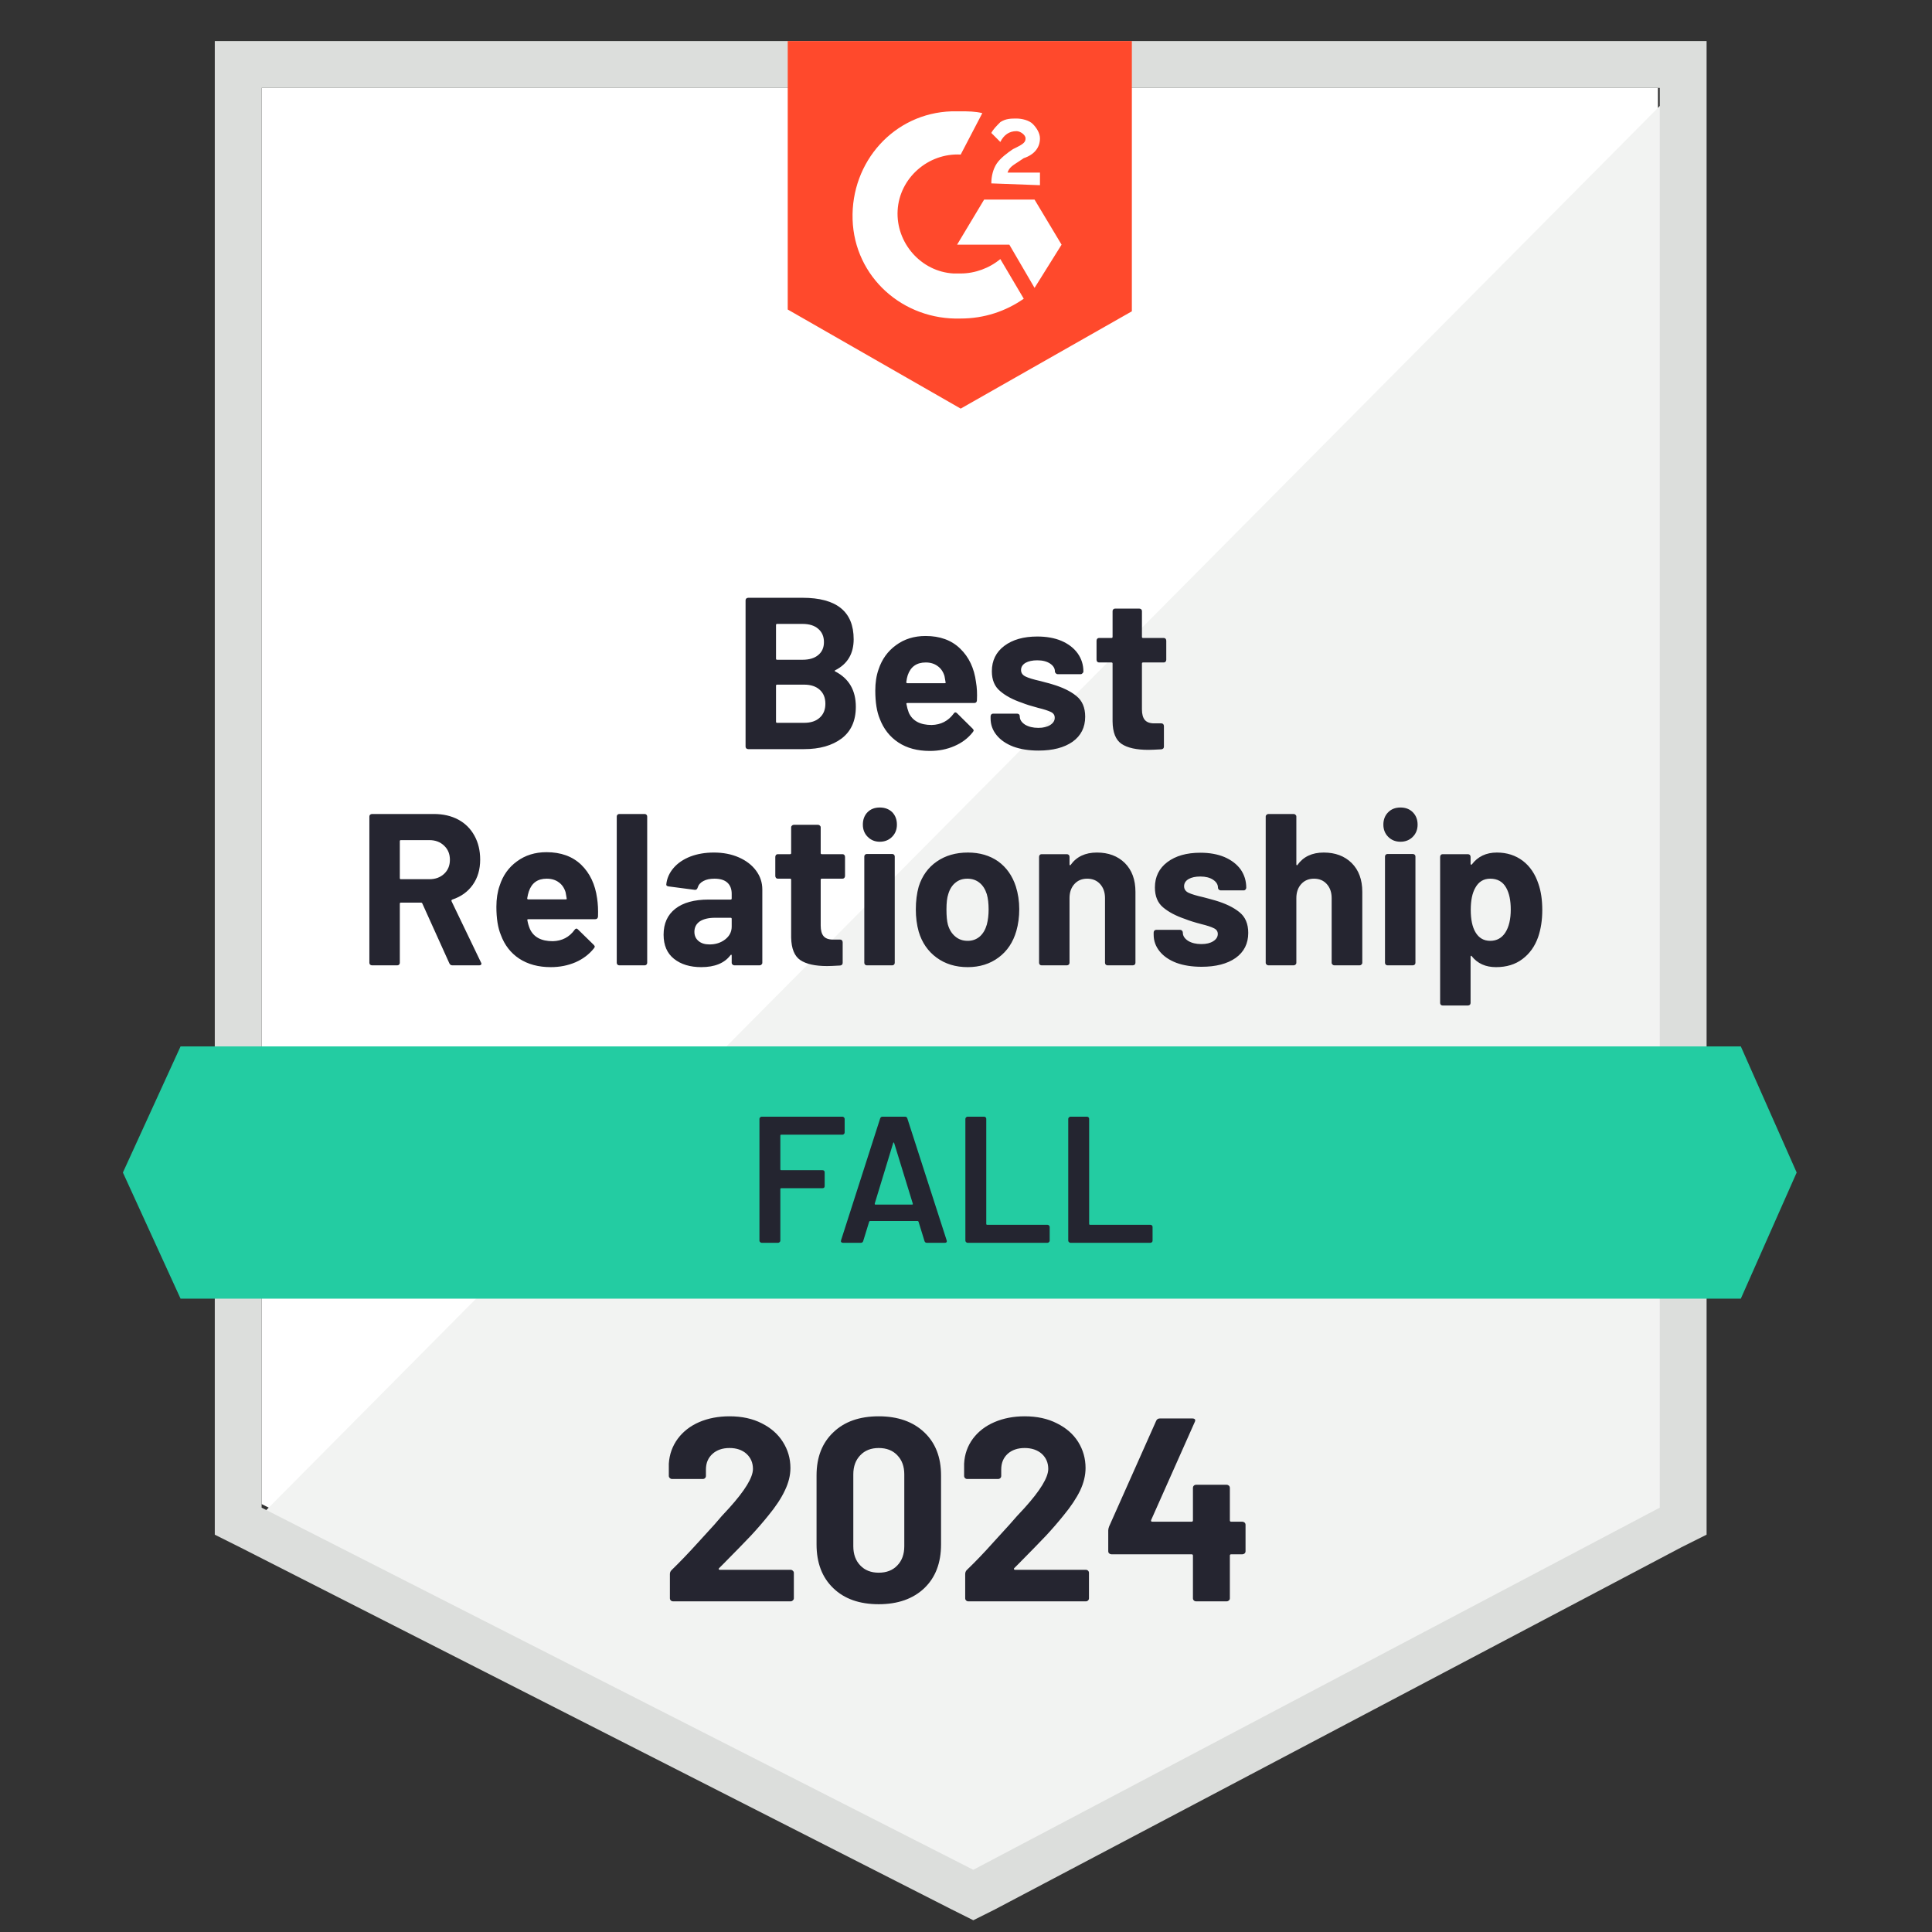 <svg width="167" height="167" viewBox="0 0 167 167" fill="none" xmlns="http://www.w3.org/2000/svg">
<rect x="0" y="0" width="167" height="167" fill="#333333" stroke="none"/>
<g clip-path="url(#clip0_1_2)">
<path d="M22.615 130.008L84.131 161.311L143.311 130.008V7.598H22.615V130.008Z" fill="white"/>
<path d="M144.557 8.066L21.369 132.189L85.221 163.803L144.557 133.434V8.066Z" fill="#F2F3F2"/>
<path d="M18.566 48.402V132.656L20.746 133.746L82.262 165.049L84.131 165.984L86 165.049L145.336 133.746L147.516 132.656V3.549H18.566V48.402ZM22.615 130.32V7.598H143.467V130.32L84.131 161.623L22.615 130.32Z" fill="#DCDEDC"/>
<path d="M83.041 9.623C83.664 9.623 84.287 9.623 84.91 9.779L83.041 13.361C80.238 13.205 77.746 15.385 77.59 18.189C77.434 20.992 79.615 23.484 82.418 23.639H83.041C84.287 23.639 85.533 23.172 86.467 22.393L88.492 25.82C86.934 26.91 85.066 27.533 83.041 27.533C78.057 27.689 73.853 23.951 73.697 18.967C73.541 13.984 77.279 9.779 82.262 9.623H83.041ZM89.426 17.254L91.762 21.148L89.426 24.885L87.246 21.148H82.73L85.066 17.254H89.426ZM85.689 15.852C85.689 15.229 85.844 14.607 86.156 14.139C86.467 13.672 87.09 13.205 87.557 12.893L87.869 12.738C88.492 12.426 88.647 12.271 88.647 11.959C88.647 11.648 88.18 11.336 87.869 11.336C87.246 11.336 86.779 11.648 86.467 12.271L85.689 11.492C85.844 11.18 86.156 10.869 86.467 10.557C86.934 10.246 87.402 10.246 87.869 10.246C88.336 10.246 88.959 10.402 89.27 10.713C89.582 11.025 89.893 11.492 89.893 11.959C89.893 12.738 89.426 13.361 88.492 13.672L88.025 13.984C87.557 14.295 87.246 14.451 87.09 14.918H89.893V16.008L85.689 15.852ZM83.041 35.32L97.836 26.91V3.549H68.09V26.754L83.041 35.32Z" fill="#FF492C"/>
<path d="M150.475 90.451H15.607L10.623 101.352L15.607 112.254H150.475L155.303 101.352L150.475 90.451Z" fill="#23CCA2"/>
<path d="M39.107 83.443C38.983 83.443 38.895 83.385 38.843 83.271L36.507 78.101C36.486 78.049 36.45 78.023 36.398 78.023H34.653C34.591 78.023 34.56 78.054 34.56 78.116V83.225C34.56 83.287 34.539 83.339 34.498 83.38C34.456 83.422 34.404 83.443 34.342 83.443H32.161C32.099 83.443 32.042 83.422 31.99 83.38C31.949 83.339 31.928 83.287 31.928 83.225V70.579C31.928 70.516 31.949 70.465 31.99 70.423C32.042 70.381 32.099 70.361 32.161 70.361H37.503C38.303 70.361 39.004 70.522 39.606 70.843C40.208 71.165 40.675 71.627 41.007 72.23C41.34 72.832 41.506 73.522 41.506 74.301C41.506 75.152 41.293 75.879 40.867 76.481C40.441 77.083 39.85 77.509 39.092 77.758C39.029 77.789 39.009 77.836 39.029 77.898L41.568 83.178C41.599 83.23 41.615 83.266 41.615 83.287C41.615 83.391 41.547 83.443 41.412 83.443H39.107ZM34.653 72.619C34.591 72.619 34.56 72.65 34.56 72.712V75.905C34.56 75.967 34.591 75.998 34.653 75.998H37.114C37.633 75.998 38.059 75.843 38.391 75.531C38.723 75.22 38.889 74.815 38.889 74.316C38.889 73.818 38.723 73.413 38.391 73.102C38.059 72.78 37.633 72.619 37.114 72.619H34.653ZM51.613 77.649C51.686 78.127 51.712 78.656 51.691 79.238C51.67 79.383 51.587 79.456 51.442 79.456H45.664C45.591 79.456 45.565 79.487 45.586 79.549C45.628 79.798 45.7 80.047 45.804 80.297C46.126 81.003 46.785 81.356 47.782 81.356C48.581 81.335 49.21 81.008 49.666 80.375C49.718 80.302 49.775 80.266 49.838 80.266C49.869 80.266 49.91 80.291 49.962 80.343L51.317 81.667C51.38 81.73 51.411 81.787 51.411 81.838C51.411 81.859 51.385 81.906 51.333 81.979C50.917 82.498 50.388 82.897 49.744 83.178C49.09 83.458 48.379 83.598 47.611 83.598C46.541 83.598 45.633 83.354 44.885 82.866C44.148 82.378 43.619 81.698 43.297 80.826C43.037 80.203 42.907 79.388 42.907 78.381C42.907 77.696 43.001 77.088 43.188 76.559C43.468 75.677 43.966 74.976 44.683 74.457C45.399 73.927 46.251 73.662 47.237 73.662C48.483 73.662 49.485 74.026 50.243 74.752C50.99 75.479 51.447 76.445 51.613 77.649ZM47.252 75.952C46.474 75.952 45.96 76.32 45.711 77.057C45.659 77.213 45.612 77.41 45.571 77.649C45.571 77.712 45.602 77.743 45.664 77.743H48.903C48.976 77.743 49.002 77.712 48.981 77.649C48.919 77.286 48.888 77.109 48.888 77.12C48.773 76.746 48.576 76.46 48.296 76.263C48.016 76.055 47.668 75.952 47.252 75.952ZM53.529 83.443C53.466 83.443 53.414 83.422 53.373 83.38C53.331 83.339 53.311 83.287 53.311 83.225V70.579C53.311 70.516 53.331 70.465 53.373 70.423C53.414 70.381 53.466 70.361 53.529 70.361H55.725C55.787 70.361 55.839 70.381 55.88 70.423C55.922 70.465 55.943 70.516 55.943 70.579V83.225C55.943 83.287 55.922 83.339 55.88 83.38C55.839 83.422 55.787 83.443 55.725 83.443H53.529ZM61.705 73.693C62.515 73.693 63.236 73.834 63.87 74.114C64.503 74.394 64.996 74.773 65.349 75.251C65.713 75.739 65.894 76.284 65.894 76.886V83.225C65.894 83.287 65.868 83.339 65.816 83.38C65.775 83.422 65.723 83.443 65.661 83.443H63.48C63.418 83.443 63.366 83.422 63.325 83.38C63.273 83.339 63.247 83.287 63.247 83.225V82.602C63.247 82.56 63.236 82.534 63.216 82.524C63.195 82.513 63.169 82.529 63.138 82.57C62.619 83.256 61.778 83.598 60.615 83.598C59.649 83.598 58.865 83.36 58.263 82.882C57.661 82.404 57.36 81.709 57.36 80.795C57.36 79.829 57.697 79.082 58.372 78.552C59.047 78.023 60.007 77.758 61.253 77.758H63.153C63.216 77.758 63.247 77.727 63.247 77.665V77.26C63.247 76.844 63.122 76.523 62.873 76.294C62.624 76.066 62.25 75.952 61.752 75.952C61.367 75.952 61.051 76.019 60.802 76.154C60.542 76.289 60.376 76.481 60.303 76.73C60.262 76.865 60.179 76.928 60.054 76.917L57.796 76.621C57.651 76.6 57.583 76.543 57.593 76.45C57.645 75.931 57.853 75.459 58.216 75.033C58.58 74.607 59.068 74.275 59.68 74.036C60.282 73.808 60.957 73.693 61.705 73.693ZM61.331 81.636C61.861 81.636 62.312 81.491 62.686 81.2C63.06 80.909 63.247 80.541 63.247 80.094V79.425C63.247 79.362 63.216 79.331 63.153 79.331H61.814C61.253 79.331 60.812 79.435 60.49 79.643C60.179 79.861 60.023 80.162 60.023 80.546C60.023 80.878 60.142 81.143 60.381 81.34C60.61 81.537 60.926 81.636 61.331 81.636ZM73.043 75.718C73.043 75.78 73.022 75.837 72.98 75.889C72.939 75.931 72.887 75.952 72.825 75.952H71.034C70.971 75.952 70.94 75.983 70.94 76.045V80.001C70.94 80.416 71.023 80.722 71.189 80.92C71.356 81.117 71.625 81.216 71.999 81.216H72.622C72.684 81.216 72.736 81.236 72.778 81.278C72.819 81.33 72.84 81.387 72.84 81.449V83.225C72.84 83.36 72.767 83.437 72.622 83.458C72.093 83.489 71.719 83.505 71.501 83.505C70.463 83.505 69.689 83.334 69.18 82.991C68.672 82.648 68.407 81.999 68.386 81.044V76.045C68.386 75.983 68.355 75.952 68.293 75.952H67.234C67.171 75.952 67.119 75.931 67.078 75.889C67.036 75.837 67.016 75.78 67.016 75.718V74.067C67.016 74.005 67.036 73.948 67.078 73.896C67.119 73.854 67.171 73.834 67.234 73.834H68.293C68.355 73.834 68.386 73.802 68.386 73.74V71.513C68.386 71.451 68.412 71.399 68.464 71.357C68.505 71.316 68.557 71.295 68.62 71.295H70.707C70.769 71.295 70.821 71.316 70.862 71.357C70.914 71.399 70.94 71.451 70.94 71.513V73.74C70.94 73.802 70.971 73.834 71.034 73.834H72.825C72.887 73.834 72.939 73.854 72.98 73.896C73.022 73.948 73.043 74.005 73.043 74.067V75.718ZM76.048 72.759C75.633 72.759 75.285 72.619 75.005 72.338C74.725 72.058 74.584 71.705 74.584 71.279C74.584 70.843 74.719 70.485 74.989 70.205C75.259 69.935 75.612 69.8 76.048 69.8C76.484 69.8 76.843 69.935 77.123 70.205C77.393 70.485 77.528 70.843 77.528 71.279C77.528 71.705 77.388 72.058 77.107 72.338C76.827 72.619 76.474 72.759 76.048 72.759ZM74.927 83.443C74.865 83.443 74.813 83.422 74.771 83.38C74.73 83.339 74.709 83.287 74.709 83.225V74.036C74.709 73.974 74.73 73.922 74.771 73.88C74.813 73.839 74.865 73.818 74.927 73.818H77.123C77.185 73.818 77.237 73.839 77.279 73.88C77.32 73.922 77.341 73.974 77.341 74.036V83.225C77.341 83.287 77.32 83.339 77.279 83.38C77.237 83.422 77.185 83.443 77.123 83.443H74.927ZM83.648 83.598C82.6 83.598 81.702 83.323 80.954 82.773C80.207 82.223 79.693 81.475 79.412 80.53C79.246 79.939 79.163 79.3 79.163 78.615C79.163 77.888 79.246 77.229 79.412 76.637C79.703 75.713 80.222 74.991 80.97 74.472C81.717 73.953 82.615 73.693 83.664 73.693C84.681 73.693 85.554 73.948 86.28 74.457C86.997 74.976 87.505 75.697 87.807 76.621C88.004 77.244 88.103 77.898 88.103 78.584C88.103 79.258 88.019 79.887 87.853 80.468C87.573 81.444 87.064 82.207 86.327 82.757C85.579 83.318 84.687 83.598 83.648 83.598ZM83.648 81.325C84.053 81.325 84.401 81.2 84.692 80.951C84.972 80.702 85.175 80.359 85.299 79.923C85.403 79.528 85.455 79.092 85.455 78.615C85.455 78.096 85.403 77.654 85.299 77.291C85.164 76.865 84.957 76.538 84.676 76.31C84.385 76.071 84.032 75.952 83.617 75.952C83.202 75.952 82.854 76.071 82.574 76.31C82.293 76.538 82.091 76.865 81.966 77.291C81.863 77.592 81.811 78.033 81.811 78.615C81.811 79.175 81.852 79.612 81.935 79.923C82.06 80.359 82.273 80.702 82.574 80.951C82.865 81.2 83.223 81.325 83.648 81.325ZM94.815 73.693C95.811 73.693 96.616 73.995 97.229 74.597C97.841 75.209 98.147 76.04 98.147 77.088V83.225C98.147 83.287 98.127 83.339 98.085 83.38C98.033 83.422 97.976 83.443 97.914 83.443H95.734C95.671 83.443 95.619 83.422 95.578 83.38C95.536 83.339 95.516 83.287 95.516 83.225V77.634C95.516 77.135 95.375 76.73 95.095 76.419C94.815 76.107 94.441 75.952 93.974 75.952C93.517 75.952 93.148 76.107 92.868 76.419C92.588 76.73 92.448 77.135 92.448 77.634V83.225C92.448 83.287 92.427 83.339 92.385 83.38C92.333 83.422 92.276 83.443 92.214 83.443H90.034C89.971 83.443 89.919 83.422 89.878 83.38C89.836 83.339 89.816 83.287 89.816 83.225V74.067C89.816 74.005 89.836 73.948 89.878 73.896C89.919 73.854 89.971 73.834 90.034 73.834H92.214C92.276 73.834 92.333 73.854 92.385 73.896C92.427 73.948 92.448 74.005 92.448 74.067V74.721C92.448 74.752 92.458 74.773 92.479 74.784C92.51 74.804 92.531 74.799 92.541 74.768C93.05 74.052 93.808 73.693 94.815 73.693ZM103.863 83.567C103.033 83.567 102.306 83.453 101.683 83.225C101.06 82.986 100.577 82.654 100.234 82.228C99.892 81.802 99.721 81.325 99.721 80.795V80.608C99.721 80.546 99.741 80.489 99.783 80.437C99.824 80.395 99.876 80.375 99.939 80.375H102.01C102.072 80.375 102.124 80.395 102.166 80.437C102.217 80.489 102.243 80.546 102.243 80.608V80.624C102.243 80.894 102.394 81.127 102.695 81.325C102.996 81.511 103.38 81.605 103.848 81.605C104.273 81.605 104.616 81.522 104.875 81.356C105.135 81.19 105.265 80.982 105.265 80.733C105.265 80.504 105.151 80.338 104.922 80.234C104.704 80.12 104.341 80.001 103.832 79.876C103.24 79.721 102.778 79.575 102.446 79.44C101.646 79.17 101.008 78.833 100.53 78.428C100.063 78.033 99.829 77.462 99.829 76.715C99.829 75.791 100.188 75.059 100.904 74.519C101.62 73.979 102.571 73.709 103.754 73.709C104.554 73.709 105.249 73.834 105.841 74.083C106.443 74.342 106.91 74.701 107.243 75.157C107.564 75.625 107.725 76.149 107.725 76.73C107.725 76.793 107.705 76.844 107.663 76.886C107.622 76.938 107.57 76.964 107.507 76.964H105.514C105.452 76.964 105.395 76.938 105.343 76.886C105.301 76.844 105.28 76.793 105.28 76.73C105.28 76.46 105.14 76.232 104.86 76.045C104.58 75.858 104.211 75.765 103.754 75.765C103.339 75.765 103.001 75.837 102.742 75.983C102.482 76.138 102.352 76.346 102.352 76.606C102.352 76.855 102.477 77.042 102.726 77.166C102.986 77.291 103.417 77.421 104.019 77.556C104.154 77.597 104.31 77.639 104.486 77.68C104.652 77.722 104.839 77.774 105.047 77.836C105.929 78.096 106.625 78.433 107.134 78.848C107.642 79.253 107.897 79.85 107.897 80.639C107.897 81.563 107.533 82.285 106.807 82.804C106.08 83.313 105.099 83.567 103.863 83.567ZM114.422 73.693C115.419 73.693 116.223 73.995 116.836 74.597C117.449 75.209 117.755 76.04 117.755 77.088V83.225C117.755 83.287 117.729 83.339 117.677 83.38C117.636 83.422 117.584 83.443 117.521 83.443H115.341C115.279 83.443 115.227 83.422 115.185 83.38C115.133 83.339 115.107 83.287 115.107 83.225V77.634C115.107 77.135 114.967 76.73 114.687 76.419C114.407 76.107 114.038 75.952 113.581 75.952C113.124 75.952 112.756 76.107 112.475 76.419C112.195 76.73 112.055 77.135 112.055 77.634V83.225C112.055 83.287 112.029 83.339 111.977 83.38C111.936 83.422 111.884 83.443 111.821 83.443H109.641C109.579 83.443 109.527 83.422 109.485 83.38C109.433 83.339 109.407 83.287 109.407 83.225V70.579C109.407 70.516 109.433 70.465 109.485 70.423C109.527 70.381 109.579 70.361 109.641 70.361H111.821C111.884 70.361 111.936 70.381 111.977 70.423C112.029 70.465 112.055 70.516 112.055 70.579V74.721C112.055 74.752 112.065 74.773 112.086 74.784C112.107 74.804 112.128 74.799 112.148 74.768C112.657 74.052 113.415 73.693 114.422 73.693ZM121.057 72.759C120.631 72.759 120.278 72.619 119.998 72.338C119.717 72.058 119.577 71.705 119.577 71.279C119.577 70.843 119.717 70.485 119.998 70.205C120.267 69.935 120.62 69.8 121.057 69.8C121.493 69.8 121.846 69.935 122.116 70.205C122.396 70.485 122.536 70.843 122.536 71.279C122.536 71.705 122.396 72.058 122.116 72.338C121.835 72.619 121.482 72.759 121.057 72.759ZM119.935 83.443C119.873 83.443 119.821 83.422 119.78 83.38C119.738 83.339 119.717 83.287 119.717 83.225V74.036C119.717 73.974 119.738 73.922 119.78 73.88C119.821 73.839 119.873 73.818 119.935 73.818H122.116C122.178 73.818 122.235 73.839 122.287 73.88C122.328 73.922 122.349 73.974 122.349 74.036V83.225C122.349 83.287 122.328 83.339 122.287 83.38C122.235 83.422 122.178 83.443 122.116 83.443H119.935ZM132.986 76.419C133.204 77.052 133.313 77.8 133.313 78.662C133.313 79.523 133.194 80.302 132.955 80.998C132.675 81.797 132.223 82.43 131.6 82.897C130.987 83.365 130.224 83.598 129.311 83.598C128.418 83.598 127.722 83.287 127.224 82.664C127.203 82.622 127.177 82.607 127.146 82.617C127.125 82.628 127.115 82.654 127.115 82.695V86.698C127.115 86.76 127.094 86.812 127.052 86.853C127.001 86.895 126.943 86.916 126.881 86.916H124.701C124.639 86.916 124.587 86.895 124.545 86.853C124.504 86.812 124.483 86.76 124.483 86.698V74.067C124.483 74.005 124.504 73.948 124.545 73.896C124.587 73.854 124.639 73.834 124.701 73.834H126.881C126.943 73.834 127.001 73.854 127.052 73.896C127.094 73.948 127.115 74.005 127.115 74.067V74.675C127.115 74.716 127.125 74.737 127.146 74.737C127.177 74.747 127.203 74.742 127.224 74.721C127.743 74.036 128.464 73.693 129.389 73.693C130.25 73.693 130.998 73.932 131.631 74.41C132.254 74.887 132.706 75.557 132.986 76.419ZM130.12 80.608C130.432 80.12 130.588 79.456 130.588 78.615C130.588 77.836 130.458 77.213 130.198 76.746C129.908 76.216 129.446 75.952 128.812 75.952C128.241 75.952 127.81 76.216 127.52 76.746C127.26 77.203 127.13 77.836 127.13 78.646C127.13 79.477 127.265 80.12 127.535 80.577C127.826 81.075 128.252 81.325 128.812 81.325C129.373 81.325 129.809 81.086 130.12 80.608ZM72.202 57.933C72.129 57.974 72.129 58.011 72.202 58.042C73.385 58.654 73.977 59.672 73.977 61.094C73.977 62.299 73.567 63.212 72.747 63.835C71.927 64.448 70.847 64.754 69.507 64.754H64.68C64.617 64.754 64.56 64.733 64.508 64.692C64.467 64.65 64.446 64.598 64.446 64.536V51.89C64.446 51.828 64.467 51.776 64.508 51.734C64.56 51.693 64.617 51.672 64.68 51.672H69.367C72.316 51.672 73.79 52.866 73.79 55.254C73.79 56.5 73.261 57.393 72.202 57.933ZM67.171 53.93C67.109 53.93 67.078 53.962 67.078 54.024V56.936C67.078 56.998 67.109 57.029 67.171 57.029H69.367C69.949 57.029 70.4 56.895 70.722 56.625C71.054 56.355 71.221 55.981 71.221 55.503C71.221 55.015 71.054 54.631 70.722 54.351C70.4 54.071 69.949 53.93 69.367 53.93H67.171ZM69.507 62.48C70.089 62.48 70.54 62.33 70.862 62.029C71.184 61.738 71.345 61.338 71.345 60.83C71.345 60.321 71.184 59.921 70.862 59.63C70.54 59.329 70.084 59.179 69.492 59.179H67.171C67.109 59.179 67.078 59.21 67.078 59.272V62.387C67.078 62.449 67.109 62.48 67.171 62.48H69.507ZM84.365 58.961C84.448 59.438 84.474 59.968 84.443 60.549C84.432 60.694 84.354 60.767 84.209 60.767H78.431C78.359 60.767 78.332 60.798 78.353 60.861C78.395 61.11 78.462 61.359 78.556 61.608C78.878 62.314 79.537 62.667 80.534 62.667C81.333 62.647 81.966 62.319 82.434 61.686C82.475 61.613 82.527 61.577 82.589 61.577C82.631 61.577 82.678 61.603 82.73 61.655L84.069 62.979C84.131 63.041 84.162 63.098 84.162 63.15C84.162 63.171 84.136 63.218 84.084 63.29C83.68 63.809 83.15 64.209 82.496 64.489C81.852 64.77 81.146 64.91 80.378 64.91C79.298 64.91 78.39 64.666 77.653 64.178C76.915 63.69 76.381 63.01 76.048 62.138C75.789 61.515 75.659 60.7 75.659 59.693C75.659 59.007 75.752 58.4 75.939 57.87C76.23 56.988 76.734 56.287 77.45 55.768C78.166 55.239 79.018 54.974 80.004 54.974C81.25 54.974 82.247 55.337 82.994 56.064C83.752 56.791 84.209 57.756 84.365 58.961ZM80.02 57.263C79.231 57.263 78.712 57.632 78.462 58.369C78.41 58.525 78.369 58.722 78.338 58.961C78.338 59.023 78.369 59.054 78.431 59.054H81.655C81.738 59.054 81.764 59.023 81.733 58.961C81.671 58.597 81.639 58.421 81.639 58.431C81.525 58.057 81.328 57.772 81.047 57.575C80.767 57.367 80.425 57.263 80.02 57.263ZM89.769 64.879C88.938 64.879 88.212 64.764 87.588 64.536C86.966 64.297 86.483 63.965 86.14 63.539C85.797 63.114 85.626 62.636 85.626 62.107V61.92C85.626 61.857 85.647 61.8 85.689 61.748C85.73 61.707 85.782 61.686 85.844 61.686H87.916C87.978 61.686 88.035 61.707 88.087 61.748C88.128 61.8 88.149 61.857 88.149 61.92V61.935C88.149 62.205 88.3 62.439 88.601 62.636C88.912 62.823 89.296 62.916 89.753 62.916C90.179 62.916 90.522 62.833 90.781 62.667C91.041 62.501 91.171 62.293 91.171 62.044C91.171 61.816 91.061 61.65 90.844 61.546C90.615 61.432 90.246 61.312 89.738 61.188C89.146 61.032 88.684 60.887 88.352 60.752C87.552 60.482 86.919 60.144 86.452 59.739C85.974 59.345 85.735 58.774 85.735 58.026C85.735 57.102 86.093 56.37 86.81 55.83C87.526 55.29 88.476 55.02 89.66 55.02C90.459 55.02 91.155 55.145 91.747 55.394C92.349 55.654 92.816 56.012 93.148 56.469C93.481 56.936 93.647 57.46 93.647 58.042C93.647 58.104 93.621 58.156 93.569 58.197C93.527 58.249 93.475 58.275 93.413 58.275H91.42C91.357 58.275 91.305 58.249 91.264 58.197C91.212 58.156 91.186 58.104 91.186 58.042C91.186 57.772 91.046 57.543 90.766 57.357C90.485 57.17 90.117 57.076 89.66 57.076C89.245 57.076 88.907 57.149 88.647 57.294C88.388 57.45 88.258 57.658 88.258 57.917C88.258 58.166 88.388 58.353 88.647 58.478C88.897 58.602 89.322 58.732 89.925 58.867C90.06 58.909 90.215 58.95 90.392 58.992C90.568 59.033 90.755 59.085 90.953 59.148C91.835 59.407 92.531 59.745 93.039 60.16C93.548 60.565 93.802 61.162 93.802 61.951C93.802 62.875 93.439 63.596 92.712 64.116C91.986 64.624 91.004 64.879 89.769 64.879ZM100.811 57.029C100.811 57.092 100.79 57.149 100.748 57.201C100.707 57.242 100.655 57.263 100.593 57.263H98.802C98.739 57.263 98.708 57.294 98.708 57.357V61.312C98.708 61.728 98.791 62.034 98.957 62.231C99.124 62.428 99.393 62.527 99.767 62.527H100.39C100.452 62.527 100.504 62.548 100.546 62.589C100.587 62.641 100.608 62.698 100.608 62.761V64.536C100.608 64.671 100.536 64.749 100.39 64.77C99.861 64.801 99.487 64.816 99.269 64.816C98.231 64.816 97.457 64.645 96.948 64.302C96.44 63.96 96.18 63.311 96.17 62.356V57.357C96.17 57.294 96.138 57.263 96.076 57.263H95.002C94.939 57.263 94.887 57.242 94.846 57.201C94.804 57.149 94.784 57.092 94.784 57.029V55.379C94.784 55.316 94.804 55.259 94.846 55.207C94.887 55.166 94.939 55.145 95.002 55.145H96.076C96.138 55.145 96.17 55.114 96.17 55.052V52.825C96.17 52.762 96.19 52.71 96.232 52.669C96.273 52.627 96.325 52.607 96.388 52.607H98.475C98.537 52.607 98.594 52.627 98.646 52.669C98.687 52.71 98.708 52.762 98.708 52.825V55.052C98.708 55.114 98.739 55.145 98.802 55.145H100.593C100.655 55.145 100.707 55.166 100.748 55.207C100.79 55.259 100.811 55.316 100.811 55.379V57.029Z" fill="#252530"/>
<path d="M73.011 97.895C73.011 97.947 72.991 97.989 72.949 98.02C72.918 98.061 72.876 98.082 72.825 98.082H67.529C67.478 98.082 67.452 98.108 67.452 98.16V101.072C67.452 101.124 67.478 101.15 67.529 101.15H71.096C71.148 101.15 71.195 101.166 71.236 101.197C71.267 101.238 71.283 101.285 71.283 101.337V102.52C71.283 102.572 71.267 102.619 71.236 102.661C71.195 102.692 71.148 102.707 71.096 102.707H67.529C67.478 102.707 67.452 102.733 67.452 102.785V107.239C67.452 107.291 67.431 107.333 67.389 107.364C67.358 107.405 67.317 107.426 67.265 107.426H65.832C65.78 107.426 65.739 107.405 65.707 107.364C65.666 107.333 65.645 107.291 65.645 107.239V96.712C65.645 96.66 65.666 96.618 65.707 96.587C65.739 96.545 65.78 96.525 65.832 96.525H72.825C72.876 96.525 72.918 96.545 72.949 96.587C72.991 96.618 73.011 96.66 73.011 96.712V97.895ZM80.113 107.426C80.009 107.426 79.942 107.374 79.911 107.27L79.397 105.604C79.376 105.563 79.35 105.542 79.319 105.542H75.207C75.176 105.542 75.15 105.563 75.129 105.604L74.616 107.27C74.584 107.374 74.517 107.426 74.413 107.426H72.856C72.793 107.426 72.747 107.405 72.716 107.364C72.684 107.333 72.679 107.281 72.7 107.208L76.079 96.68C76.111 96.576 76.178 96.525 76.282 96.525H78.229C78.332 96.525 78.4 96.576 78.431 96.68L81.826 107.208C81.837 107.229 81.842 107.255 81.842 107.286C81.842 107.38 81.785 107.426 81.671 107.426H80.113ZM75.612 104.031C75.602 104.093 75.623 104.125 75.675 104.125H78.836C78.898 104.125 78.919 104.093 78.898 104.031L77.294 98.814C77.284 98.772 77.268 98.752 77.248 98.752C77.227 98.752 77.211 98.772 77.201 98.814L75.612 104.031ZM83.633 107.426C83.581 107.426 83.539 107.405 83.508 107.364C83.467 107.333 83.446 107.291 83.446 107.239V96.712C83.446 96.66 83.467 96.618 83.508 96.587C83.539 96.545 83.581 96.525 83.633 96.525H85.066C85.118 96.525 85.164 96.545 85.206 96.587C85.237 96.618 85.252 96.66 85.252 96.712V105.791C85.252 105.843 85.278 105.869 85.33 105.869H90.547C90.6 105.869 90.641 105.89 90.672 105.931C90.714 105.962 90.734 106.004 90.734 106.056V107.239C90.734 107.291 90.714 107.333 90.672 107.364C90.641 107.405 90.6 107.426 90.547 107.426H83.633ZM92.525 107.426C92.474 107.426 92.432 107.405 92.401 107.364C92.359 107.333 92.338 107.291 92.338 107.239V96.712C92.338 96.66 92.359 96.618 92.401 96.587C92.432 96.545 92.474 96.525 92.525 96.525H93.958C94.01 96.525 94.057 96.545 94.098 96.587C94.129 96.618 94.145 96.66 94.145 96.712V105.791C94.145 105.843 94.171 105.869 94.223 105.869H99.44C99.492 105.869 99.539 105.89 99.58 105.931C99.612 105.962 99.627 106.004 99.627 106.056V107.239C99.627 107.291 99.612 107.333 99.58 107.364C99.539 107.405 99.492 107.426 99.44 107.426H92.525Z" fill="#242530"/>
<path d="M62.157 135.552C62.125 135.584 62.115 135.615 62.125 135.646C62.146 135.677 62.177 135.693 62.219 135.693H68.339C68.412 135.693 68.474 135.719 68.526 135.77C68.588 135.822 68.62 135.885 68.62 135.957V138.153C68.62 138.226 68.588 138.288 68.526 138.34C68.474 138.392 68.412 138.418 68.339 138.418H58.185C58.102 138.418 58.035 138.392 57.983 138.34C57.931 138.288 57.905 138.226 57.905 138.153V136.066C57.905 135.931 57.952 135.817 58.045 135.724C58.782 135.007 59.535 134.223 60.303 133.372C61.072 132.521 61.554 131.991 61.752 131.784C62.167 131.285 62.593 130.808 63.029 130.351C64.399 128.835 65.084 127.708 65.084 126.971C65.084 126.442 64.897 126.006 64.524 125.663C64.15 125.331 63.662 125.165 63.06 125.165C62.458 125.165 61.97 125.331 61.596 125.663C61.212 126.006 61.02 126.457 61.02 127.018V127.579C61.02 127.651 60.994 127.714 60.942 127.766C60.89 127.817 60.828 127.843 60.755 127.843H58.092C58.019 127.843 57.957 127.817 57.905 127.766C57.843 127.714 57.812 127.651 57.812 127.579V126.52C57.863 125.71 58.123 124.988 58.59 124.355C59.057 123.732 59.675 123.254 60.443 122.922C61.222 122.59 62.094 122.424 63.06 122.424C64.129 122.424 65.058 122.626 65.847 123.031C66.637 123.426 67.244 123.96 67.67 124.635C68.106 125.32 68.324 126.073 68.324 126.893C68.324 127.527 68.163 128.176 67.841 128.84C67.529 129.505 67.057 130.221 66.424 130.989C65.957 131.571 65.453 132.152 64.913 132.734C64.373 133.305 63.569 134.13 62.499 135.21L62.157 135.552ZM75.955 138.667C74.294 138.667 72.986 138.205 72.03 137.281C71.065 136.357 70.582 135.096 70.582 133.497V127.532C70.582 125.964 71.065 124.723 72.03 123.81C72.986 122.886 74.294 122.424 75.955 122.424C77.606 122.424 78.919 122.886 79.895 123.81C80.861 124.723 81.343 125.964 81.343 127.532V133.497C81.343 135.096 80.861 136.357 79.895 137.281C78.919 138.205 77.606 138.667 75.955 138.667ZM75.955 135.942C76.63 135.942 77.165 135.734 77.559 135.319C77.964 134.904 78.166 134.348 78.166 133.652V127.439C78.166 126.753 77.964 126.203 77.559 125.788C77.165 125.372 76.63 125.165 75.955 125.165C75.29 125.165 74.761 125.372 74.366 125.788C73.962 126.203 73.759 126.753 73.759 127.439V133.652C73.759 134.348 73.962 134.904 74.366 135.319C74.761 135.734 75.29 135.942 75.955 135.942ZM87.666 135.552C87.635 135.584 87.63 135.615 87.651 135.646C87.661 135.677 87.692 135.693 87.744 135.693H93.865C93.937 135.693 94 135.719 94.052 135.77C94.104 135.822 94.129 135.885 94.129 135.957V138.153C94.129 138.226 94.104 138.288 94.052 138.34C94 138.392 93.937 138.418 93.865 138.418H83.695C83.622 138.418 83.56 138.392 83.508 138.34C83.456 138.288 83.43 138.226 83.43 138.153V136.066C83.43 135.931 83.472 135.817 83.555 135.724C84.302 135.007 85.055 134.223 85.813 133.372C86.581 132.521 87.064 131.991 87.261 131.784C87.687 131.285 88.118 130.808 88.554 130.351C89.925 128.835 90.61 127.708 90.61 126.971C90.61 126.442 90.423 126.006 90.049 125.663C89.665 125.331 89.172 125.165 88.57 125.165C87.968 125.165 87.48 125.331 87.106 125.663C86.732 126.006 86.545 126.457 86.545 127.018V127.579C86.545 127.651 86.519 127.714 86.467 127.766C86.415 127.817 86.348 127.843 86.265 127.843H83.602C83.529 127.843 83.467 127.817 83.415 127.766C83.363 127.714 83.337 127.651 83.337 127.579V126.52C83.378 125.71 83.633 124.988 84.1 124.355C84.567 123.732 85.19 123.254 85.969 122.922C86.748 122.59 87.615 122.424 88.57 122.424C89.639 122.424 90.568 122.626 91.357 123.031C92.157 123.426 92.769 123.96 93.195 124.635C93.621 125.32 93.834 126.073 93.834 126.893C93.834 127.527 93.678 128.176 93.366 128.84C93.044 129.505 92.567 130.221 91.934 130.989C91.466 131.571 90.963 132.152 90.423 132.734C89.883 133.305 89.078 134.13 88.009 135.21L87.666 135.552ZM107.383 131.534C107.455 131.534 107.523 131.56 107.585 131.612C107.637 131.664 107.663 131.727 107.663 131.799V134.089C107.663 134.161 107.637 134.223 107.585 134.275C107.523 134.327 107.455 134.353 107.383 134.353H106.417C106.345 134.353 106.308 134.39 106.308 134.462V138.153C106.308 138.226 106.282 138.288 106.23 138.34C106.168 138.392 106.101 138.418 106.028 138.418H103.396C103.313 138.418 103.245 138.392 103.193 138.34C103.142 138.288 103.116 138.226 103.116 138.153V134.462C103.116 134.39 103.079 134.353 103.007 134.353H96.076C96.004 134.353 95.936 134.327 95.874 134.275C95.822 134.223 95.796 134.161 95.796 134.089V132.282C95.796 132.189 95.822 132.074 95.874 131.939L99.939 122.813C100.001 122.678 100.105 122.611 100.25 122.611H103.069C103.173 122.611 103.245 122.637 103.287 122.689C103.328 122.74 103.323 122.818 103.271 122.922L99.502 131.394C99.492 131.425 99.492 131.457 99.502 131.488C99.523 131.519 99.549 131.534 99.58 131.534H103.007C103.079 131.534 103.116 131.493 103.116 131.41V128.622C103.116 128.539 103.142 128.472 103.193 128.42C103.245 128.368 103.313 128.342 103.396 128.342H106.028C106.101 128.342 106.168 128.368 106.23 128.42C106.282 128.472 106.308 128.539 106.308 128.622V131.41C106.308 131.493 106.345 131.534 106.417 131.534H107.383Z" fill="#252530"/>
</g>
<defs>
<clipPath id="clip0_1_2">
<rect width="167" height="167" fill="white"/>
</clipPath>
</defs>
</svg>
